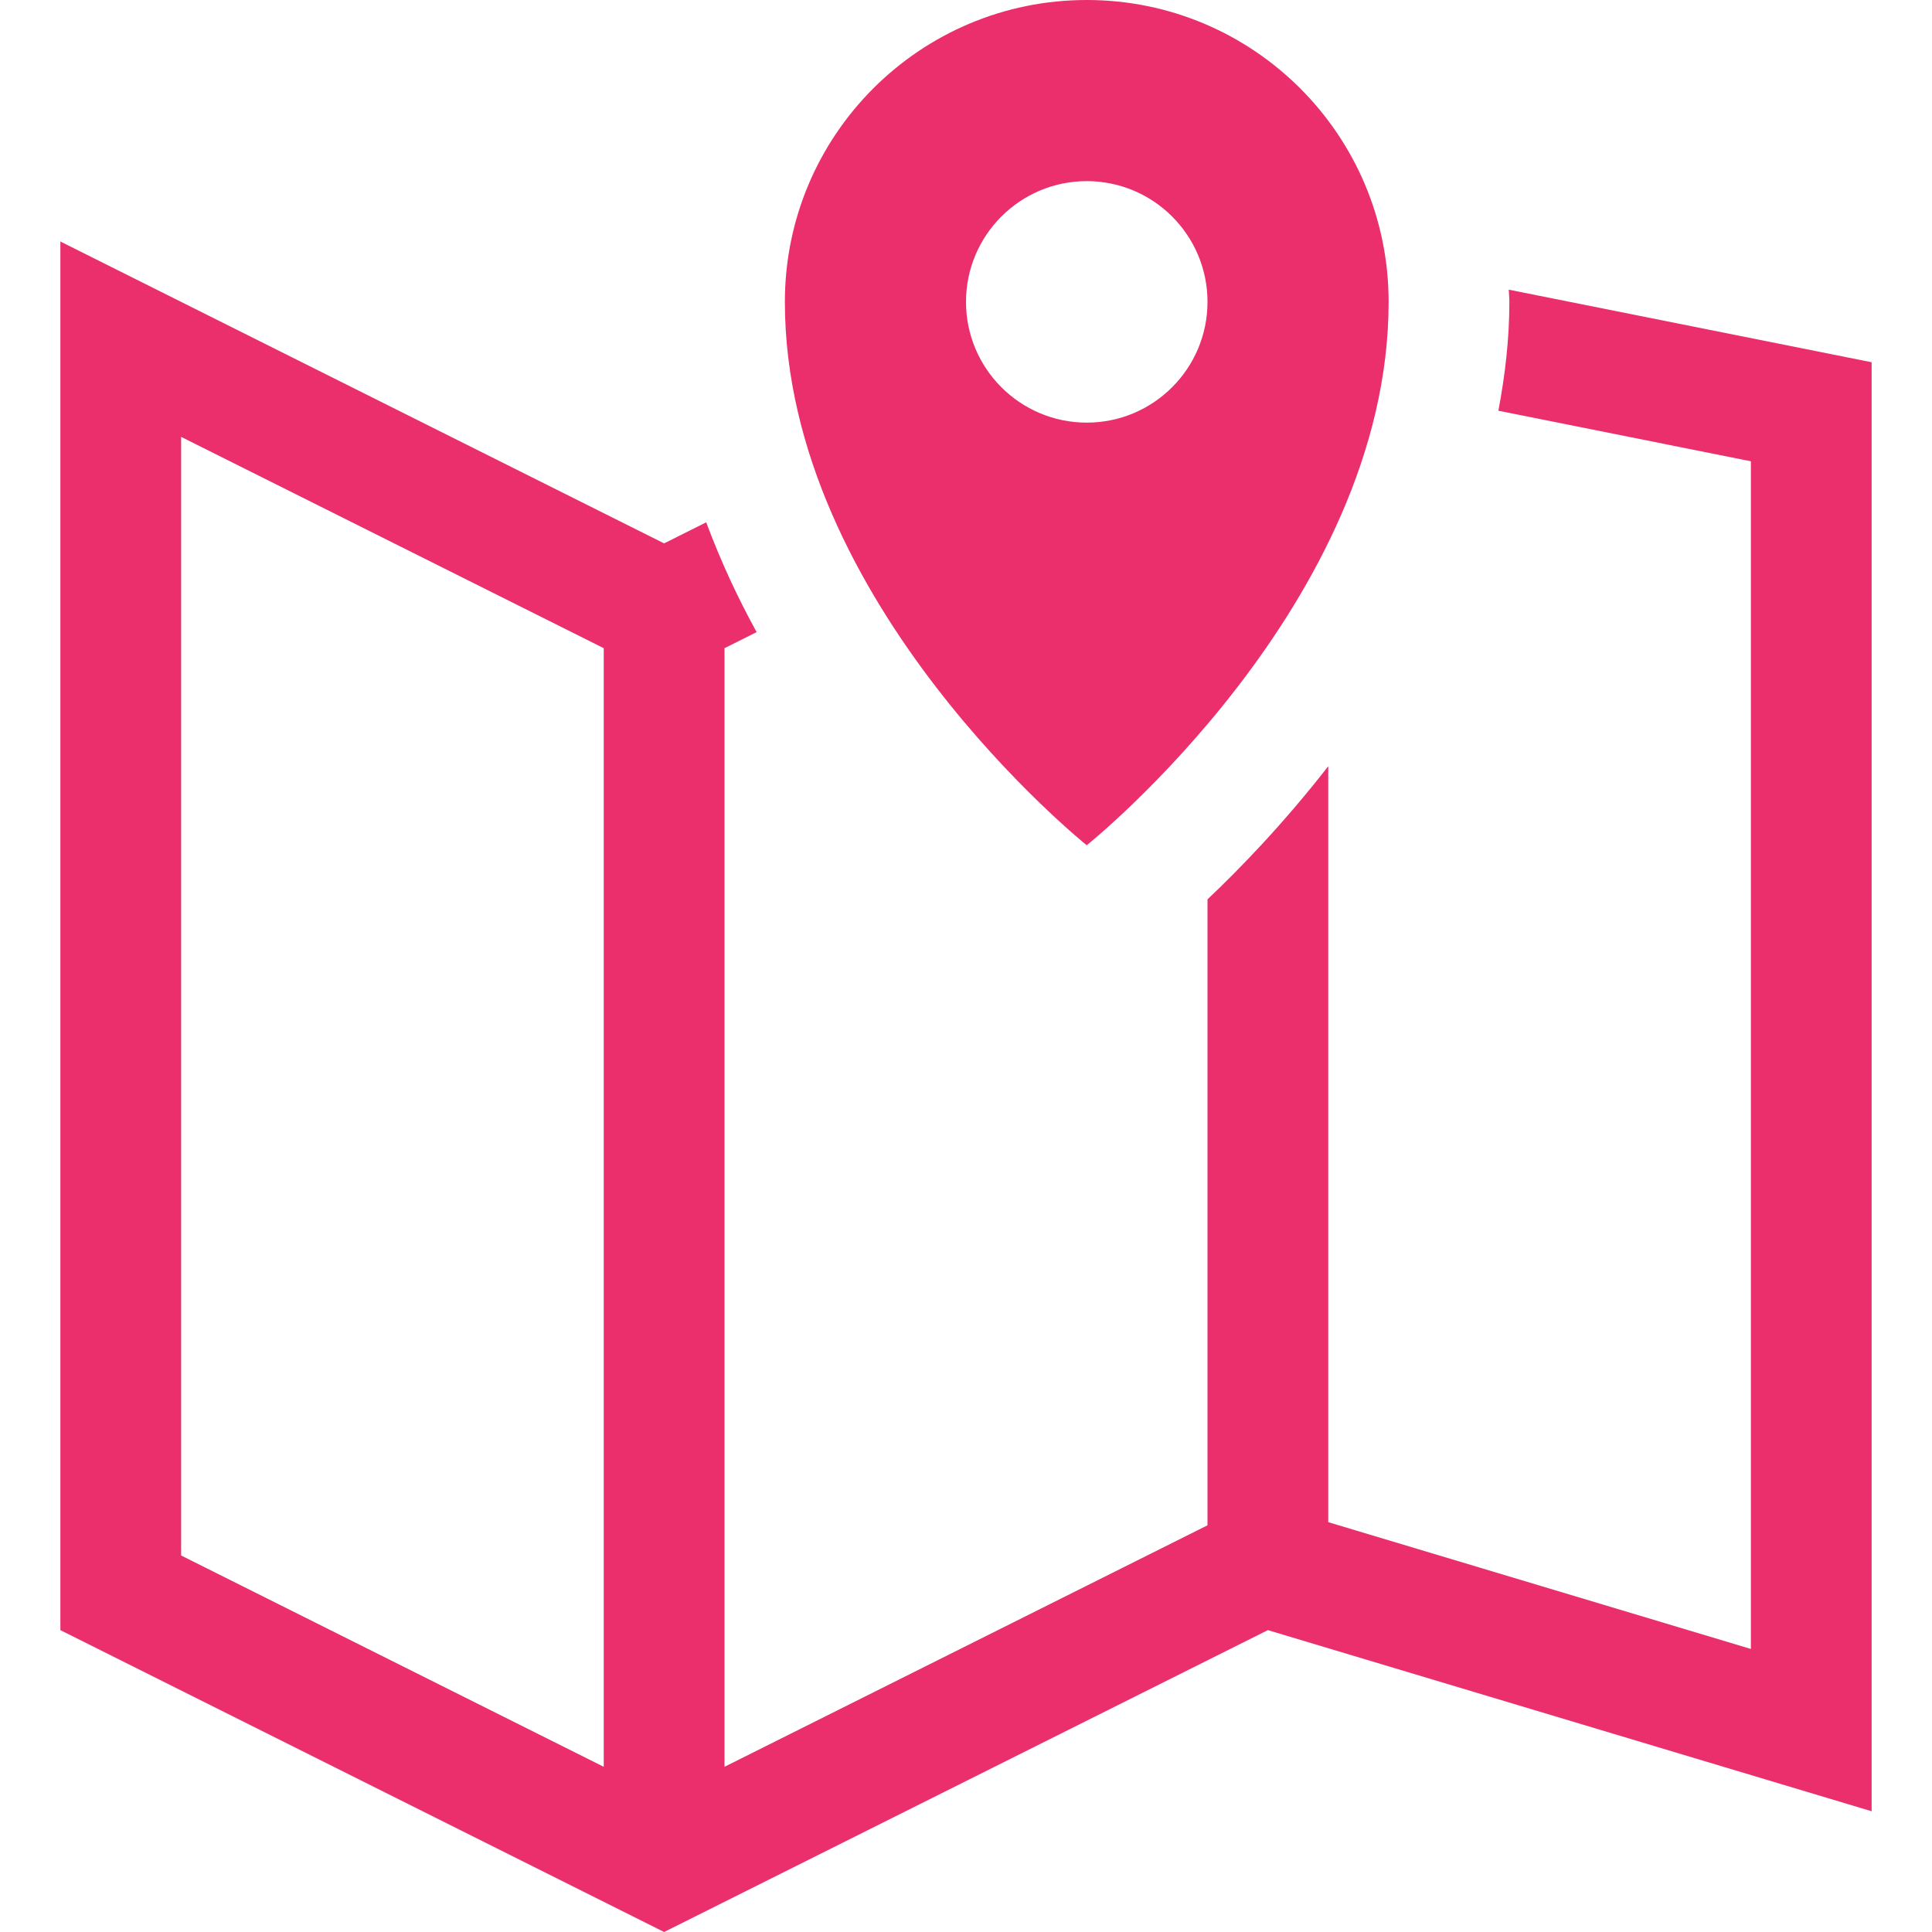 <svg height='300px' width='300px'  fill="#ea2f6c" xmlns="http://www.w3.org/2000/svg" xmlns:xlink="http://www.w3.org/1999/xlink" version="1.1" x="0px" y="0px" viewBox="0 0 30 32" style="enable-background:new 0 0 30 32;" xml:space="preserve"><g><path d="M23.99,4.798C23.992,4.866,24,4.932,24,5c0,0.619-0.072,1.219-0.182,1.803L28,7.64v19.672l-7-2.1V25V12.691   c-0.747,0.959-1.477,1.711-2,2.205v9.25v1.118l-8,4v-1.118V11.854v-1.118l0.532-0.266c-0.314-0.571-0.597-1.179-0.835-1.819L10,9   L0,4v23l10,5l10-5l10,3V6L23.99,4.798z M2,7.236l7,3.5V11v18v0.264l-7-3.5V7.236z"></path><path d="M17,14c0,0,5-4,5-9c0-2.762-2.238-5-5-5s-5,2.238-5,5C12,10,17,14,17,14z M15,5c0-1.104,0.896-2,2-2s2,0.896,2,2   s-0.896,2-2,2S15,6.104,15,5z"></path></g></svg>